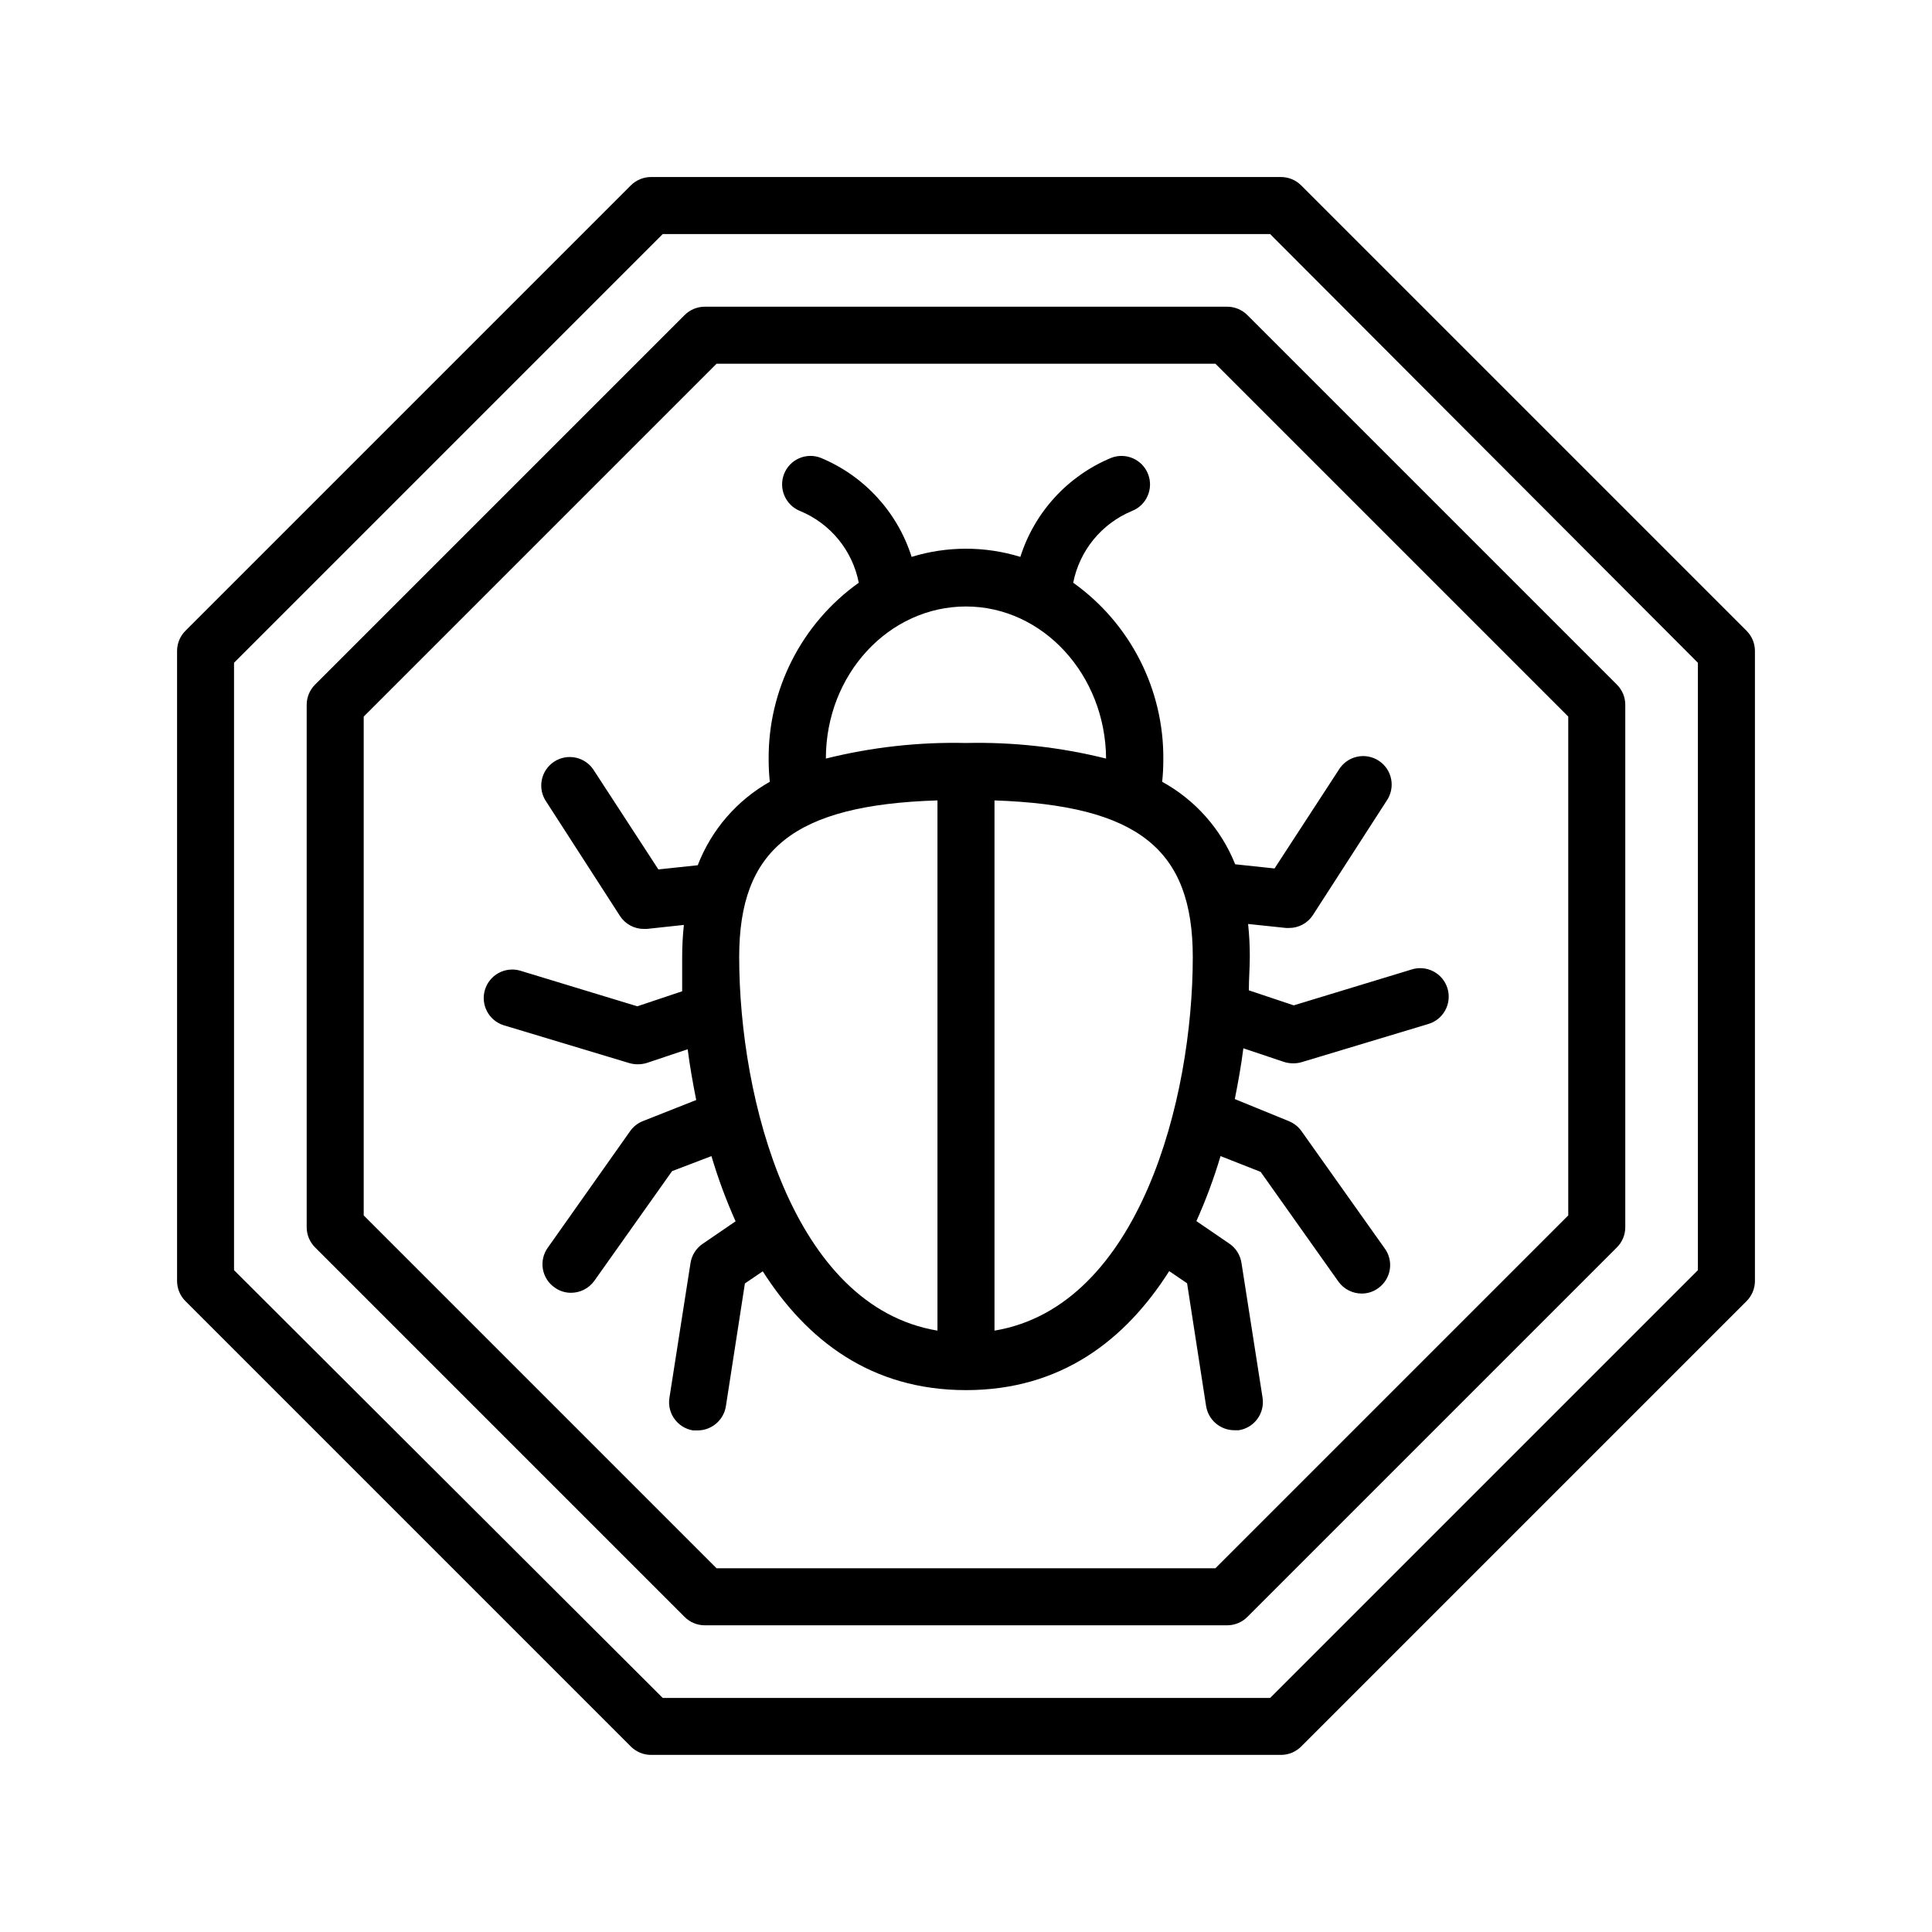 <?xml version="1.0" encoding="UTF-8"?>
<!-- Uploaded to: ICON Repo, www.svgrepo.com, Generator: ICON Repo Mixer Tools -->
<svg fill="#000000" width="800px" height="800px" version="1.1" viewBox="144 144 512 512" xmlns="http://www.w3.org/2000/svg">
 <g>
  <path d="m488.82 193.13c-1.418-1.418-3.336-2.215-5.34-2.215h-166.96c-2.004 0-3.922 0.797-5.34 2.215l-118.04 118.04c-1.418 1.418-2.215 3.336-2.215 5.34v166.96c0 2.004 0.797 3.922 2.215 5.34l118.04 118.04c1.418 1.418 3.336 2.215 5.34 2.215h166.96c2.004 0 3.922-0.797 5.34-2.215l118.04-118.04c1.418-1.418 2.215-3.336 2.215-5.34v-166.96c0-2.004-0.797-3.922-2.215-5.34zm105.14 287.48-113.36 113.36h-160.97l-113.61-113.36v-160.97l113.61-113.61h160.97l113.36 113.61z"/>
  <path d="m469.22 225.28h-138.45c-2.004 0-3.922 0.801-5.34 2.215l-97.941 97.941c-1.414 1.418-2.215 3.336-2.215 5.34v138.45c0 2.004 0.801 3.922 2.215 5.34l97.941 97.941c1.418 1.418 3.336 2.215 5.34 2.215h138.45c2.004 0 3.922-0.797 5.34-2.215l97.941-97.941c1.418-1.418 2.215-3.336 2.215-5.34v-138.45c0-2.004-0.797-3.922-2.215-5.34l-97.941-97.941c-1.418-1.414-3.336-2.215-5.34-2.215zm90.383 240.82-93.508 93.508h-132.2l-93.508-93.508v-132.2l93.508-93.508h132.2l93.508 93.508z"/>
  <path d="m451.99 351.18c0.203-1.941 0.305-3.891 0.301-5.844 0.18-18.598-8.734-36.109-23.879-46.906 1.68-8.523 7.5-15.645 15.516-18.992 3.894-1.504 5.836-5.879 4.332-9.773-1.5-3.898-5.875-5.836-9.773-4.332-11.504 4.766-20.316 14.375-24.082 26.246-9.387-2.887-19.426-2.887-28.816 0-3.762-11.871-12.574-21.48-24.082-26.246-1.859-0.727-3.926-0.68-5.75 0.125-1.824 0.801-3.254 2.297-3.973 4.156-1.516 3.894 0.398 8.281 4.281 9.824 8.031 3.324 13.859 10.457 15.516 18.992-15.141 10.797-24.059 28.309-23.879 46.906 0 1.953 0.102 3.902 0.301 5.844-8.734 4.934-15.484 12.754-19.094 22.117l-10.43 1.109-17.027-26.148c-1.062-1.754-2.789-3-4.785-3.453-2-0.453-4.098-0.078-5.812 1.043-1.715 1.121-2.898 2.891-3.285 4.902-0.387 2.012 0.059 4.094 1.238 5.769l19.496 30.23c1.395 2.148 3.785 3.441 6.348 3.426h0.754l9.824-1.059h0.004c-0.312 2.91-0.461 5.836-0.453 8.766v8.816l-11.891 3.981-31.137-9.473c-3.949-1.086-8.047 1.176-9.234 5.094-1.188 3.922 0.965 8.074 4.852 9.367l33.453 10.078v-0.004c0.703 0.203 1.434 0.305 2.168 0.305 0.816 0.004 1.633-0.113 2.418-0.355l10.832-3.629c0.555 4.383 1.359 8.918 2.266 13.453l-14.156 5.594c-1.359 0.547-2.531 1.473-3.375 2.672l-21.816 30.883c-1.168 1.633-1.633 3.664-1.293 5.644 0.34 1.977 1.461 3.738 3.106 4.883 1.258 0.922 2.777 1.414 4.336 1.41 2.457 0.008 4.762-1.176 6.195-3.172l20.605-29.07 10.43-3.981c1.75 5.894 3.887 11.668 6.398 17.281l-8.766 5.996c-1.703 1.172-2.852 2.996-3.176 5.039l-5.594 35.77c-0.633 4.117 2.184 7.969 6.301 8.613h1.211-0.004c3.715-0.027 6.867-2.731 7.457-6.398l5.039-32.547 4.734-3.223c11.637 18.238 28.668 31.488 53.859 31.488s42.219-13.25 53.855-31.539l4.734 3.223 5.039 32.547c0.59 3.668 3.742 6.375 7.457 6.398h1.211c4.113-0.645 6.93-4.496 6.297-8.613l-5.594-35.77c-0.324-2.043-1.469-3.867-3.172-5.039l-8.766-5.996h-0.004c2.512-5.598 4.648-11.352 6.398-17.23l10.629 4.18 20.605 29.07 0.004 0.004c1.43 1.996 3.738 3.176 6.195 3.172 1.559 0.004 3.078-0.492 4.332-1.41 1.676-1.18 2.797-2.996 3.102-5.019 0.305-2.027-0.234-4.09-1.488-5.711l-21.914-30.883c-0.844-1.199-2.019-2.125-3.375-2.672l-14.309-5.844c0.906-4.535 1.715-9.07 2.266-13.453l10.832 3.629c0.785 0.238 1.598 0.359 2.418 0.352 0.734 0.004 1.461-0.098 2.168-0.301l33.453-10.078c1.965-0.539 3.629-1.852 4.613-3.637s1.207-3.891 0.617-5.84c-0.594-1.953-1.945-3.582-3.758-4.519-1.809-0.938-3.922-1.105-5.856-0.461l-31.137 9.473-11.891-3.981c0-3.074 0.25-6.047 0.25-8.816l0.004-0.004c0.008-2.926-0.145-5.852-0.453-8.766l10.078 1.059h0.754c2.559 0.016 4.953-1.273 6.348-3.426l19.496-30.23v0.004c1.176-1.68 1.625-3.762 1.238-5.773-0.387-2.012-1.574-3.781-3.289-4.898-1.715-1.121-3.809-1.5-5.809-1.043-1.996 0.453-3.723 1.699-4.785 3.449l-17.027 26.148-10.43-1.109c-3.723-9.309-10.562-17.035-19.348-21.863zm-59.551 145.45c-38.391-6.398-52.547-61.363-52.547-99 0-28.516 14.41-40.305 52.547-41.516zm-29.574-151.6c0-22.371 16.727-40.305 37.129-40.305s36.98 18.137 37.129 40.305h0.004c-12.137-3.027-24.625-4.414-37.129-4.129-12.508-0.285-24.996 1.102-37.133 4.129zm44.688 151.6v-140.51c38.137 1.309 52.547 13 52.547 41.516 0 37.633-14.156 92.598-52.547 98.996z"/>
 </g>
</svg>